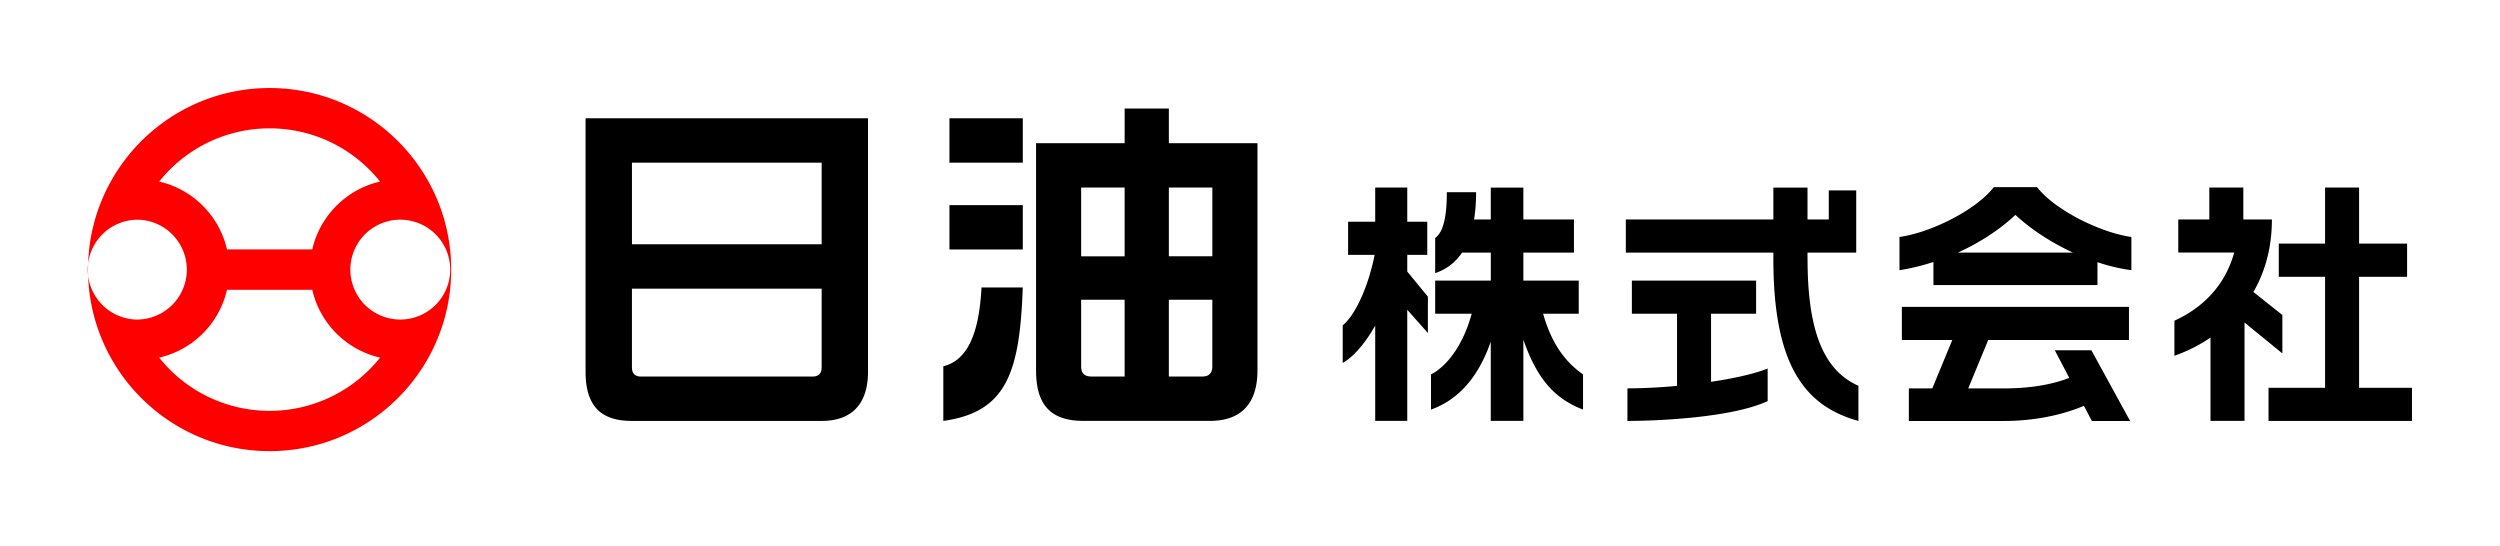 <svg width="142" height="31" viewBox="0 0 142 31" fill="none" xmlns="http://www.w3.org/2000/svg"><rect width="142" height="31" fill="#fff"/><rect x="5" y="5" width="132" height="21" fill="#fff"/><path d="M79.933 14.476h1.136v-1.881h-1.136v-1.942h-1.821v1.942h-1.54v1.881h1.507c-.31 1.584-1.006 3.337-1.813 4.003v2.137c.521-.286 1.199-.985 1.846-2.121v5.411h1.82v-6.312l1.172 1.32V16.85l-1.171-1.425v-.95.002zm7.713 3.344h2.026v-1.882h-3.145v-1.59H89.4v-1.881h-2.874v-1.812h-1.85v1.812h-.95c.079-.475.116-.99.116-1.55H82.18c0 1.133-.129 2.232-.662 2.595v2a2.895 2.895 0 001.525-1.164h1.635v1.59h-3.16v1.882h2.075c-.496 1.814-1.425 2.996-2.312 3.446v2c1.483-.538 2.647-1.732 3.394-3.854v4.494h1.852v-4.612c.754 2.16 1.72 3.331 3.39 3.972v-2c-.976-.68-1.775-1.7-2.268-3.446h-.003zm46.35 4.207v-6.305h2.727v-1.884h-2.727v-3.185h-1.932v3.185h-2.629v1.884h2.629v6.305h-3.211v1.881H137v-1.88h-3.004z" fill="#000"/><path d="M129.638 20.074v-2.182l-1.644-1.306c.64-1.11 1.05-2.473 1.05-4.119l-1.623-.002v-1.812h-1.932v1.812h-1.763v1.88h3.178c-.577 2.08-2.021 3.247-3.397 3.87v1.991a8.721 8.721 0 002.049-1.031v4.731h1.933v-5.588l2.146 1.753.003.003zm-26.972-5.37v-.356h2.767v-3.532h-1.558v1.651h-1.209v-1.812h-1.939v1.812h-8.38v1.881h8.38v.356c0 5.814 1.639 8.334 4.831 9.204v-1.997c-2.067-.908-2.889-3.304-2.889-7.207h-.003z" fill="#000"/><path d="M97.188 17.82h2.559v-1.882H92.69v1.882h2.565v4.098a32.182 32.182 0 01-2.817.142v1.848c1.735 0 5.951-.184 7.965-1.127v-1.848c-.798.316-1.965.568-3.215.754v-3.87.003zm19.523 2.072l.824 1.572c-1.117.43-2.379.598-3.737.598h-2.002l1.134-2.75h7.995v-1.881h-12.899v1.881h2.864l-1.136 2.75h-1.332v1.849h5.406c1.609 0 3.221-.3 4.538-.86l.452.86h2.172l-2.2-4.017h-2.081l.002-.002zm-1.006-9.262h-2.456c-1.05 1.346-3.646 2.596-5.358 2.829v1.888a12.7 12.7 0 001.928-.466v1.311h9.316v-1.299a10.34 10.34 0 001.928.454V13.46c-1.672-.226-4.312-1.486-5.358-2.83zm-4.501 3.718c1.186-.535 2.317-1.252 3.272-2.142.95.876 2.102 1.602 3.271 2.142h-6.543zm-61.901-7.63H33.26v14.38c0 1.858.766 2.81 2.626 2.81H46.68c1.528 0 2.624-.787 2.624-2.81V6.718zm-2.633 2.52v4.638H35.895V9.238H46.67zm0 11.625c0 .352-.175.526-.526.526H36.42c-.352 0-.526-.174-.526-.526v-4.468H46.67v4.468zM58.095 6.718h-4.167v2.52h4.167v-2.52zm0 4.932h-4.167v2.519h4.167v-2.52zm-4.515 9.155v3.103c3.586-.5 4.345-2.74 4.513-7.58H55.75c-.138 2.616-.792 4.137-2.173 4.477h.003zM66.391 8.134v-1.97H63.88v1.97h-5.032v12.901c0 1.907.78 2.871 2.687 2.871h7.202c1.576 0 2.687-.799 2.687-2.87V8.133H66.39zm-2.512 2.52v3.904h-2.47v-3.905h2.47zM61.409 20.8v-3.774h2.47v4.36h-1.884c-.4 0-.587-.185-.587-.586zm6.866.587H66.39v-4.361h2.47V20.8c0 .4-.186.587-.586.587zm.586-6.83h-2.47v-3.904h2.47v3.905z" fill="#000"/><path d="M15.315 5C9.617 5 5 9.617 5 15.312c0 5.695 4.617 10.312 10.315 10.312 5.697 0 10.312-4.617 10.312-10.312C25.627 9.617 21.01 5 15.315 5zm0 2.291c2.54 0 4.803 1.18 6.272 3.022a5.134 5.134 0 00-3.851 3.854h-4.843a5.14 5.14 0 00-3.851-3.854 8.007 8.007 0 016.273-3.022zm-7.42 10.86a2.836 2.836 0 11.001-5.67 2.836 2.836 0 01-.004 5.667l.002.002zm7.42 5.185a8.004 8.004 0 01-6.273-3.023 5.13 5.13 0 003.851-3.853h4.843a5.137 5.137 0 003.851 3.853 8.007 8.007 0 01-6.272 3.023zm7.42-5.186a2.836 2.836 0 11.001-5.672 2.836 2.836 0 01-.001 5.672z" fill="red"/></svg>